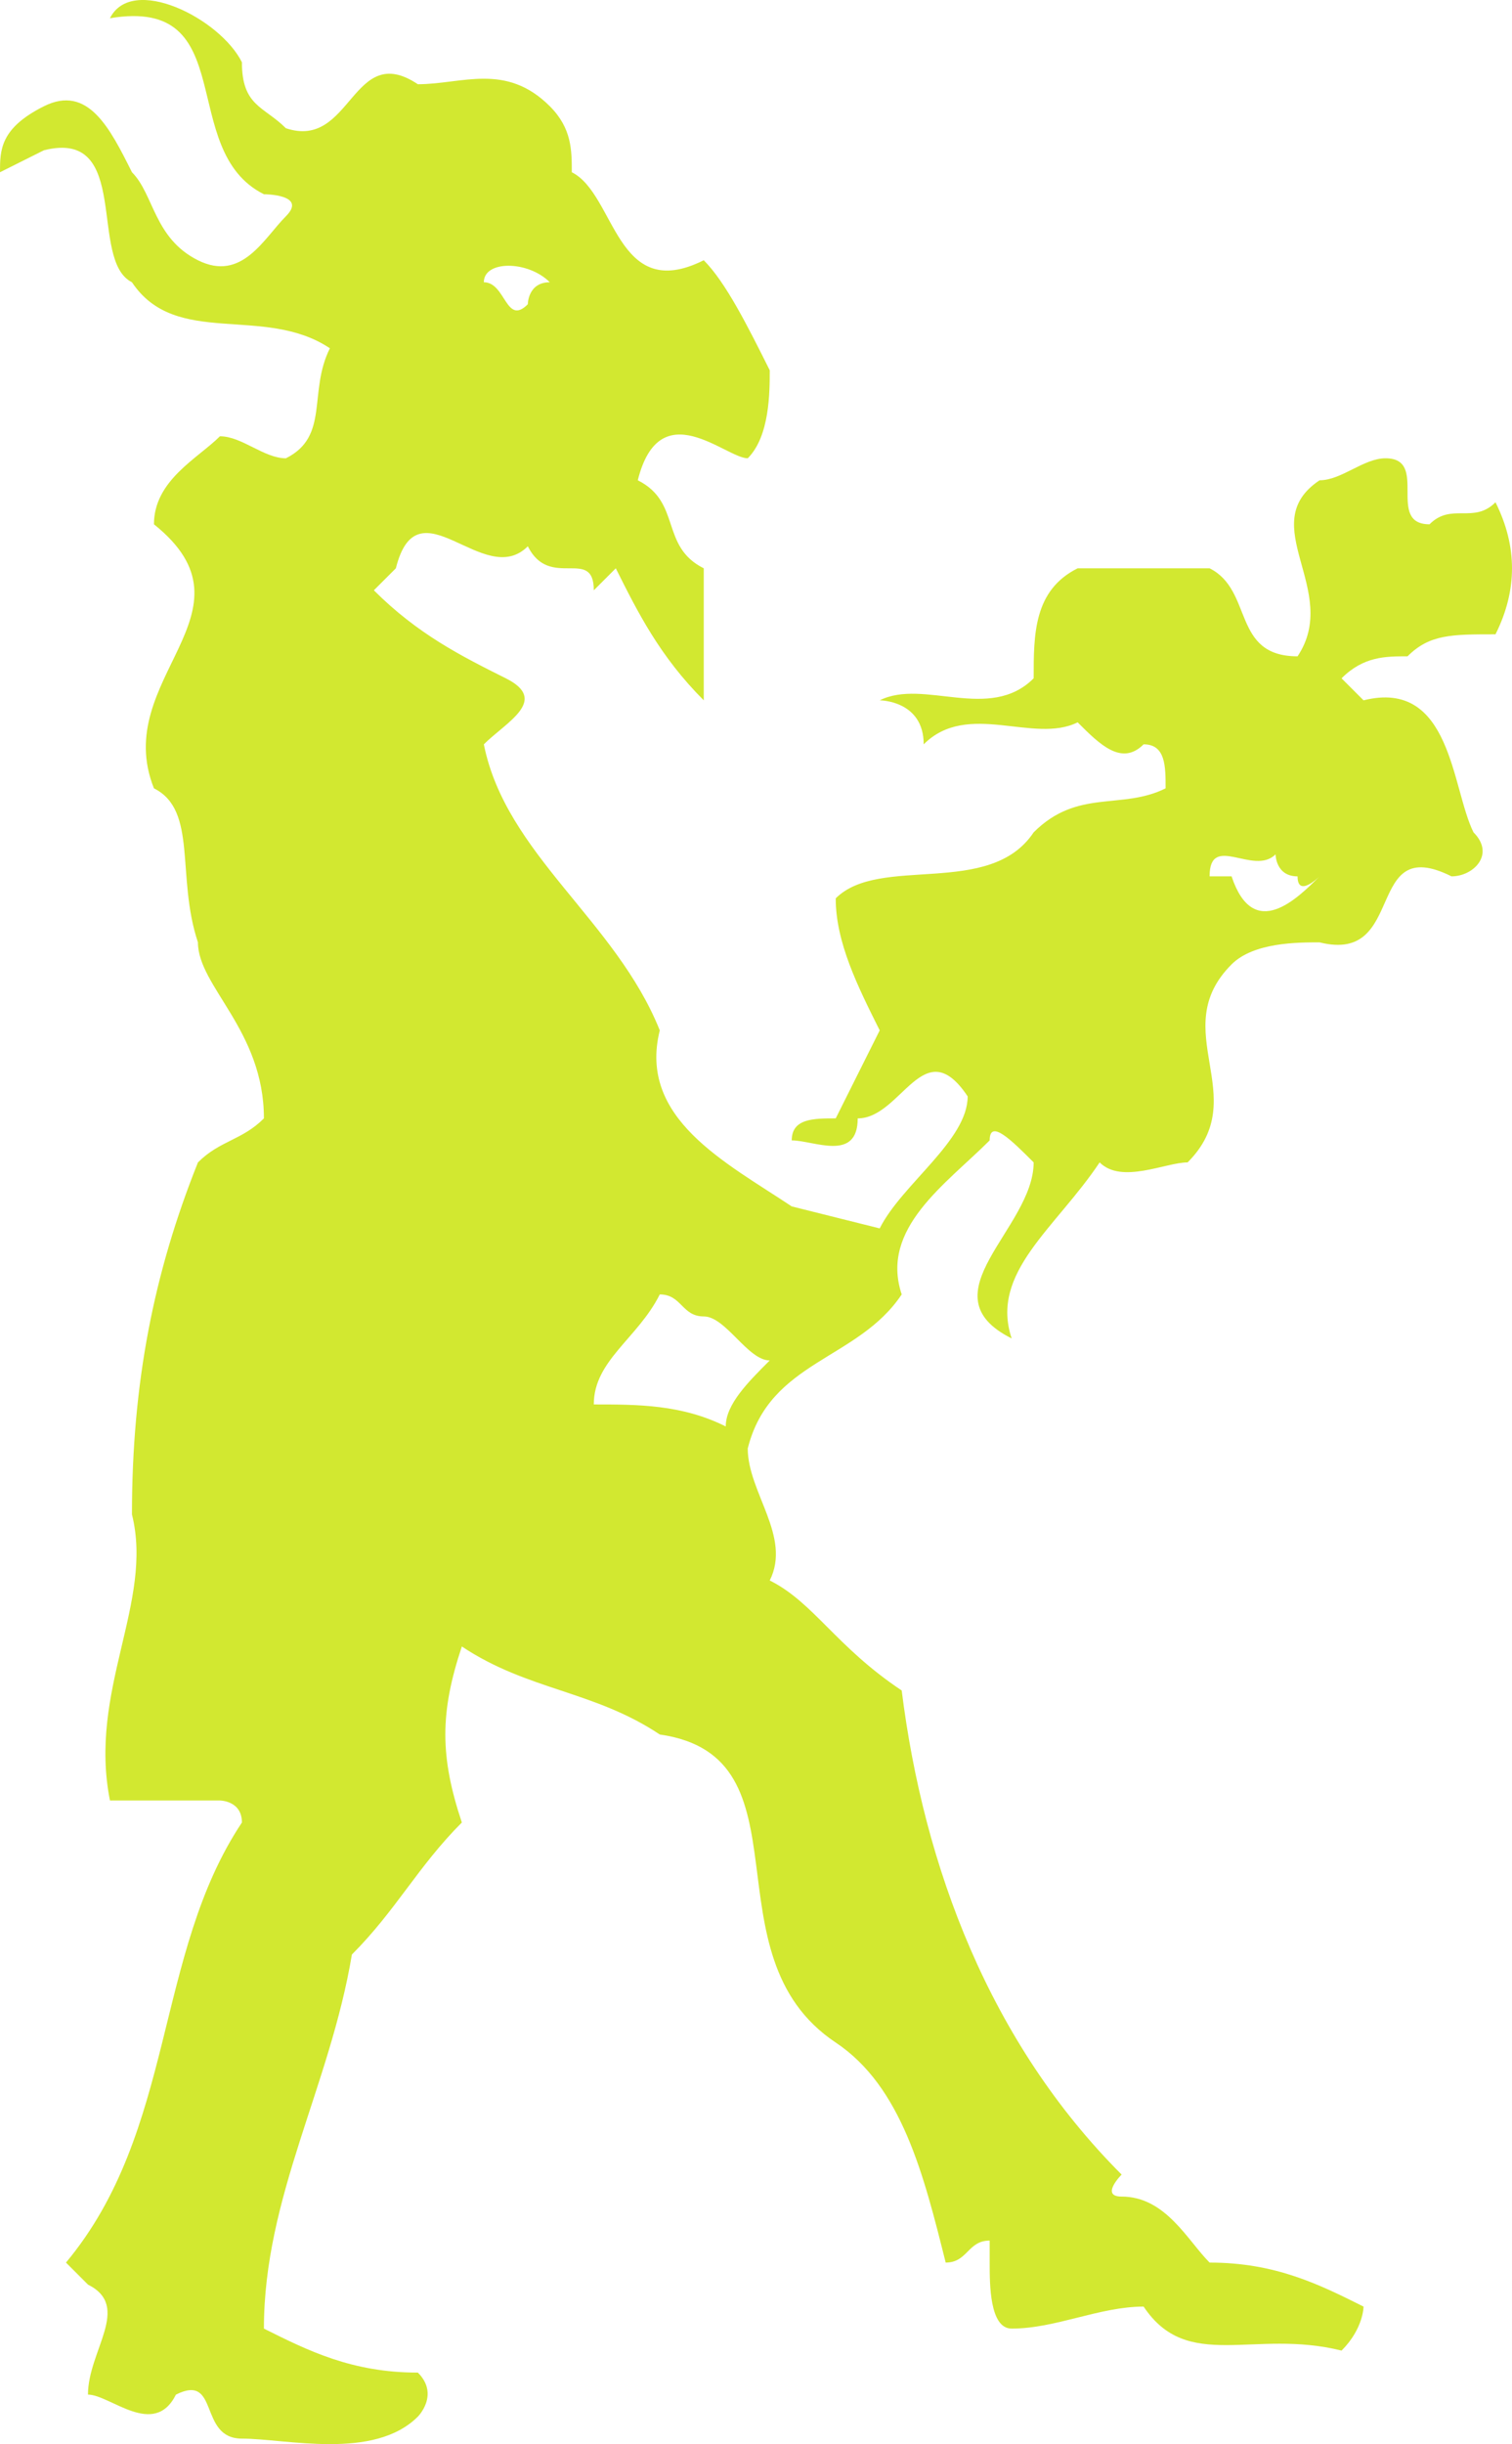 <svg xmlns="http://www.w3.org/2000/svg" width="68.75" height="111.078" version="1.2"><path fill="#d2e830" fill-rule="evenodd" d="M5 .828c6-1 3 6 7 8 0 0 2 0 1 1s-2 3-4 2-2-3-3-4c-1-2-2-4-4-3s-2 2-2 3l2-1c4-1 2 5 4 6 2 3 6 1 9 3-1 2 0 4-2 5-1 0-2-1-3-1-1 1-3 2-3 4 5 4-2 7 0 12 2 1 1 4 2 7 0 2 3 4 3 8-1 1-2 1-3 2-2 5-3 10-3 16 1 4-2 8-1 13h5s1 0 1 1c-4 6-3 14-8 20l1 1c2 1 0 3 0 5 1 0 3 2 4 0 2-1 1 2 3 2s6 1 8-1c0 0 1-1 0-2-3 0-5-1-7-2 0-6 3-11 4-17 2-2 3-4 5-6-1-3-1-5 0-8 3 2 6 2 9 4 7 1 2 10 8 14 3 2 4 6 5 10 1 0 1-1 2-1v1c0 1 0 3 1 3 2 0 4-1 6-1 2 3 5 1 9 2 1-1 1-2 1-2-2-1-4-2-7-2-1-1-2-3-4-3-1 0 0-1 0-1-6-6-9-14-10-22-3-2-4-4-6-5 1-2-1-4-1-6 1-4 5-4 7-7-1-3 2-5 4-7 0-1 1 0 2 1 0 3-5 6-1 8-1-3 2-5 4-8 1 1 3 0 4 0 3-3-1-6 2-9 1-1 3-1 4-1 4 1 2-5 6-3 1 0 2-1 1-2-1-2-1-7-5-6l-1-1c1-1 2-1 3-1 1-1 2-1 4-1 1-2 1-4 0-6-1 1-2 0-3 1-2 0 0-3-2-3-1 0-2 1-3 1-3 2 1 5-1 8-3 0-2-3-4-4h-6c-2 1-2 3-2 5-2 2-5 0-7 1 0 0 2 0 2 2 2-2 5 0 7-1 1 1 2 2 3 1 1 0 1 1 1 2-2 1-4 0-6 2-2 3-7 1-9 3 0 2 1 4 2 6l-2 4c-1 0-2 0-2 1 1 0 3 1 3-1 2 0 3-4 5-1 0 2-3 4-4 6l-4-1c-3-2-7-4-6-8-2-5-7-8-8-13 1-1 3-2 1-3s-4-2-6-4l1-1c1-4 4 1 6-1 1 2 3 0 3 2l1-1c1 2 2 4 4 6v-6c-2-1-1-3-3-4 1-4 4-1 5-1 1-1 1-3 1-4-1-2-2-4-3-5-4 2-4-3-6-4 0-1 0-2-1-3-2-2-4-1-6-1-3-2-3 3-6 2-1-1-2-1-2-3-1-2-5-4-6-2m17 12c0-1 2-1 3 0-1 0-1 1-1 1-1 1-1-1-2-1m33 27c0-2 2 0 3-1 0 0 0 1 1 1 0 1 1 0 1 0-1 1-3 3-4 0h-1m-25 19c1 0 1 1 2 1s2 2 3 2c-1 1-2 2-2 3-2-1-4-1-6-1 0-2 2-3 3-5" font-family="'Sans Serif'" font-size="12.5" font-weight="400"/></svg>
